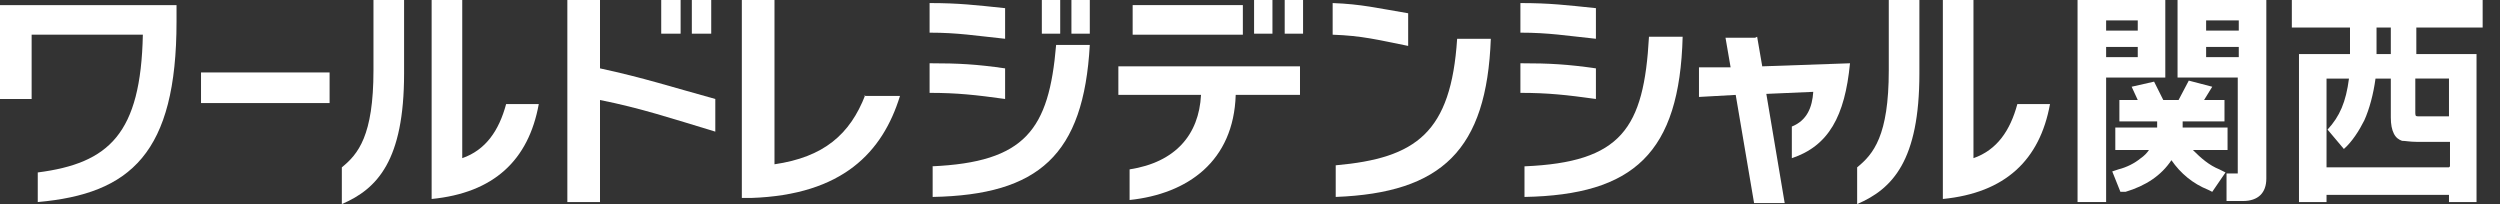 <?xml version="1.0" encoding="UTF-8"?>
<svg id="_レイヤー_1" xmlns="http://www.w3.org/2000/svg" version="1.1" viewBox="0 0 245 20">
  <rect x="0" y="0" width="245" height="20" fill="#333333" stroke="none"/>
  <!-- Generator: Adobe Illustrator 29.4.0, SVG Export Plug-In . SVG Version: 2.1.0 Build 152)  -->
  <defs>
    <style>
      .st0 {
        fill: #fff;
      }
    </style>
  </defs>
  <rect class="st0" x="122.9" y="0" width="1.8" height="3.3"/>
  <rect class="st0" x="19.7" y="7.1" width="12.6" height="3"/>
  <path class="st0" d="M156.4.8c-2.9-.3-4.5-.5-7.4-.5v2.9c2.8,0,4.5.3,7.4.6V.8Z"/>
  <path class="st0" d="M0,9.7h3.1V3.4h10.9c-.2,9.7-3.3,12.6-10.3,13.5v2.9c9.1-.8,13.6-4.8,13.6-17.7V.5H0v9.2Z"/>
  <rect class="st0" x="64.8" y="0" width="1.9" height="3.3"/>
  <rect class="st0" x="105" y="0" width="1.8" height="3.3"/>
  <rect class="st0" x="67.8" y="0" width="1.9" height="3.3"/>
  <path class="st0" d="M98.5.8c-2.9-.3-4.5-.5-7.4-.5v2.9c2.8,0,4.5.3,7.4.6V.8Z"/>
  <path class="st0" d="M58.8,0h-3.2v19.8h3.2v-10c4,.8,7,1.8,11.3,3.1v-3.2c-4-1.1-7.1-2.1-11.3-3V0Z"/>
  <rect class="st0" x="111" y=".5" width="10.8" height="2.9"/>
  <rect class="st0" x="102.1" y="0" width="1.8" height="3.3"/>
  <path class="st0" d="M36.6,6.9c0,6.4-1.5,8.2-3.1,9.5v3.6c3.5-1.5,6.1-4.3,6.1-12.8V0h-3v6.9Z"/>
  <path class="st0" d="M149.4,16.3v3c10.7-.2,15.2-4.3,15.5-15.7h-3.3c-.5,9-2.7,12.3-12.2,12.7"/>
  <path class="st0" d="M130.9,16.2v3.1c10.4-.4,14.8-4.6,15.2-15.5h-3.3c-.6,9.2-4,11.7-11.9,12.4"/>
  <path class="st0" d="M172,3.7h-2.9l.5,2.9h-3.1v2.9l3.6-.2,1.8,10.6h3l-1.8-10.7,4.6-.2c-.1,1.5-.6,2.8-2.1,3.4v3.1c3.6-1.2,5.2-4.1,5.7-9.3l-8.6.3-.5-2.9Z"/>
  <path class="st0" d="M185.1,6.9c0,6.4-1.5,8.2-3.1,9.5v3.6c3.5-1.5,6.1-4.3,6.1-12.8V0h-3v6.9Z"/>
  <path class="st0" d="M156.4,6.7c-2.8-.4-4.5-.5-7.4-.5v2.9c2.7,0,4.5.2,7.4.6v-3Z"/>
  <path class="st0" d="M91.4,16.3v3c10.4-.2,14.8-4.1,15.4-14.9h-3.3c-.7,8.3-3,11.5-12.2,11.9"/>
  <path class="st0" d="M109.7,9.3h8c-.2,3.9-2.5,6.6-7,7.3v3c5.7-.6,10.2-3.8,10.4-10.3h6.3v-2.8h-17.8v2.8Z"/>
  <path class="st0" d="M98.5,6.7c-2.8-.4-4.5-.5-7.4-.5v2.9c2.7,0,4.5.2,7.4.6v-3Z"/>
  <rect class="st0" x="125.9" y="0" width="1.8" height="3.3"/>
  <path class="st0" d="M138,1.3c-3-.5-4.6-.9-7.4-1v3.1c2.9.1,4.4.5,7.4,1.1V1.3Z"/>
  <path class="st0" d="M49.6,10.2c-.7,2.6-2,4.5-4.3,5.3V0h-3v19.5c6.1-.6,9.5-3.8,10.5-9.3h-3.2Z"/>
  <path class="st0" d="M197.7,10.2c-.7,2.6-2,4.5-4.3,5.3V0h-3v19.5c6.1-.6,9.5-3.8,10.5-9.3h-3.2Z"/>
  <path class="st0" d="M84.8,9.3c-1.5,3.9-4.1,6.1-8.9,6.8V0h-3.2v19.4h.9c9-.3,12.9-4.5,14.6-10h-3.5Z"/>
  <path class="st0" d="M203.6,19.8h2.8V7.6h5.8V0h-8.6v19.8ZM206.4,2h3.1v1h-3.1v-1ZM206.4,4.6h3.1v1h-3.1v-1Z"/>
  <path class="st0" d="M213.4,0v7.6h5.9v9.4c0,0,0,0,0,0h-1.1v2.7s1.6,0,1.6,0c1.5,0,2.3-.8,2.3-2.2V0h-8.7ZM216.2,4.6h3.2v1h-3.2v-1ZM216.2,2h3.2v1h-3.2v-1Z"/>
  <path class="st0" d="M218.3,12.5h-4.4v-.6h4.1v-2.1h-2l.8-1.3-2.3-.6-1,1.9h-1.5l-.9-1.8-2.2.5.6,1.3h-1.8v2.1h3.7v.6h-4.1v2.2h3.3c-.2.3-.5.6-.8.8-.6.5-1.4.9-2.2,1.1l-.6.2.8,2h.5c2-.6,3.5-1.6,4.5-3.1.9,1.3,2.1,2.3,3.6,2.9l.4.2,1.3-1.9-.6-.3c-1-.4-1.8-1.1-2.6-1.9h3.4v-2.2Z"/>
  <path class="st0" d="M243.3,2.7V0h-18.7v2.7h5.7v2.6h-5v14.5h2.7v-.7h12v.7h2.7V5.3h-5.9v-2.6h6.5ZM232.9,2.7h1.4v2.6h-1.4v-2.6ZM240,16.4h-12V7.7h2.2c-.3,2.3-.9,3.7-2.1,5l1.6,1.9c.8-.7,1.5-1.8,2-2.8.5-1.1.9-2.6,1.1-4.1h1.5v3.8c0,.7.1,1.2.3,1.6.2.4.5.6.8.7.3,0,.8.1,1.4.1h3.3s0,2.4,0,2.4ZM240,7.7v3.7h-3c-.2,0-.3,0-.3-.3v-3.4h3.3Z"/>
</svg>